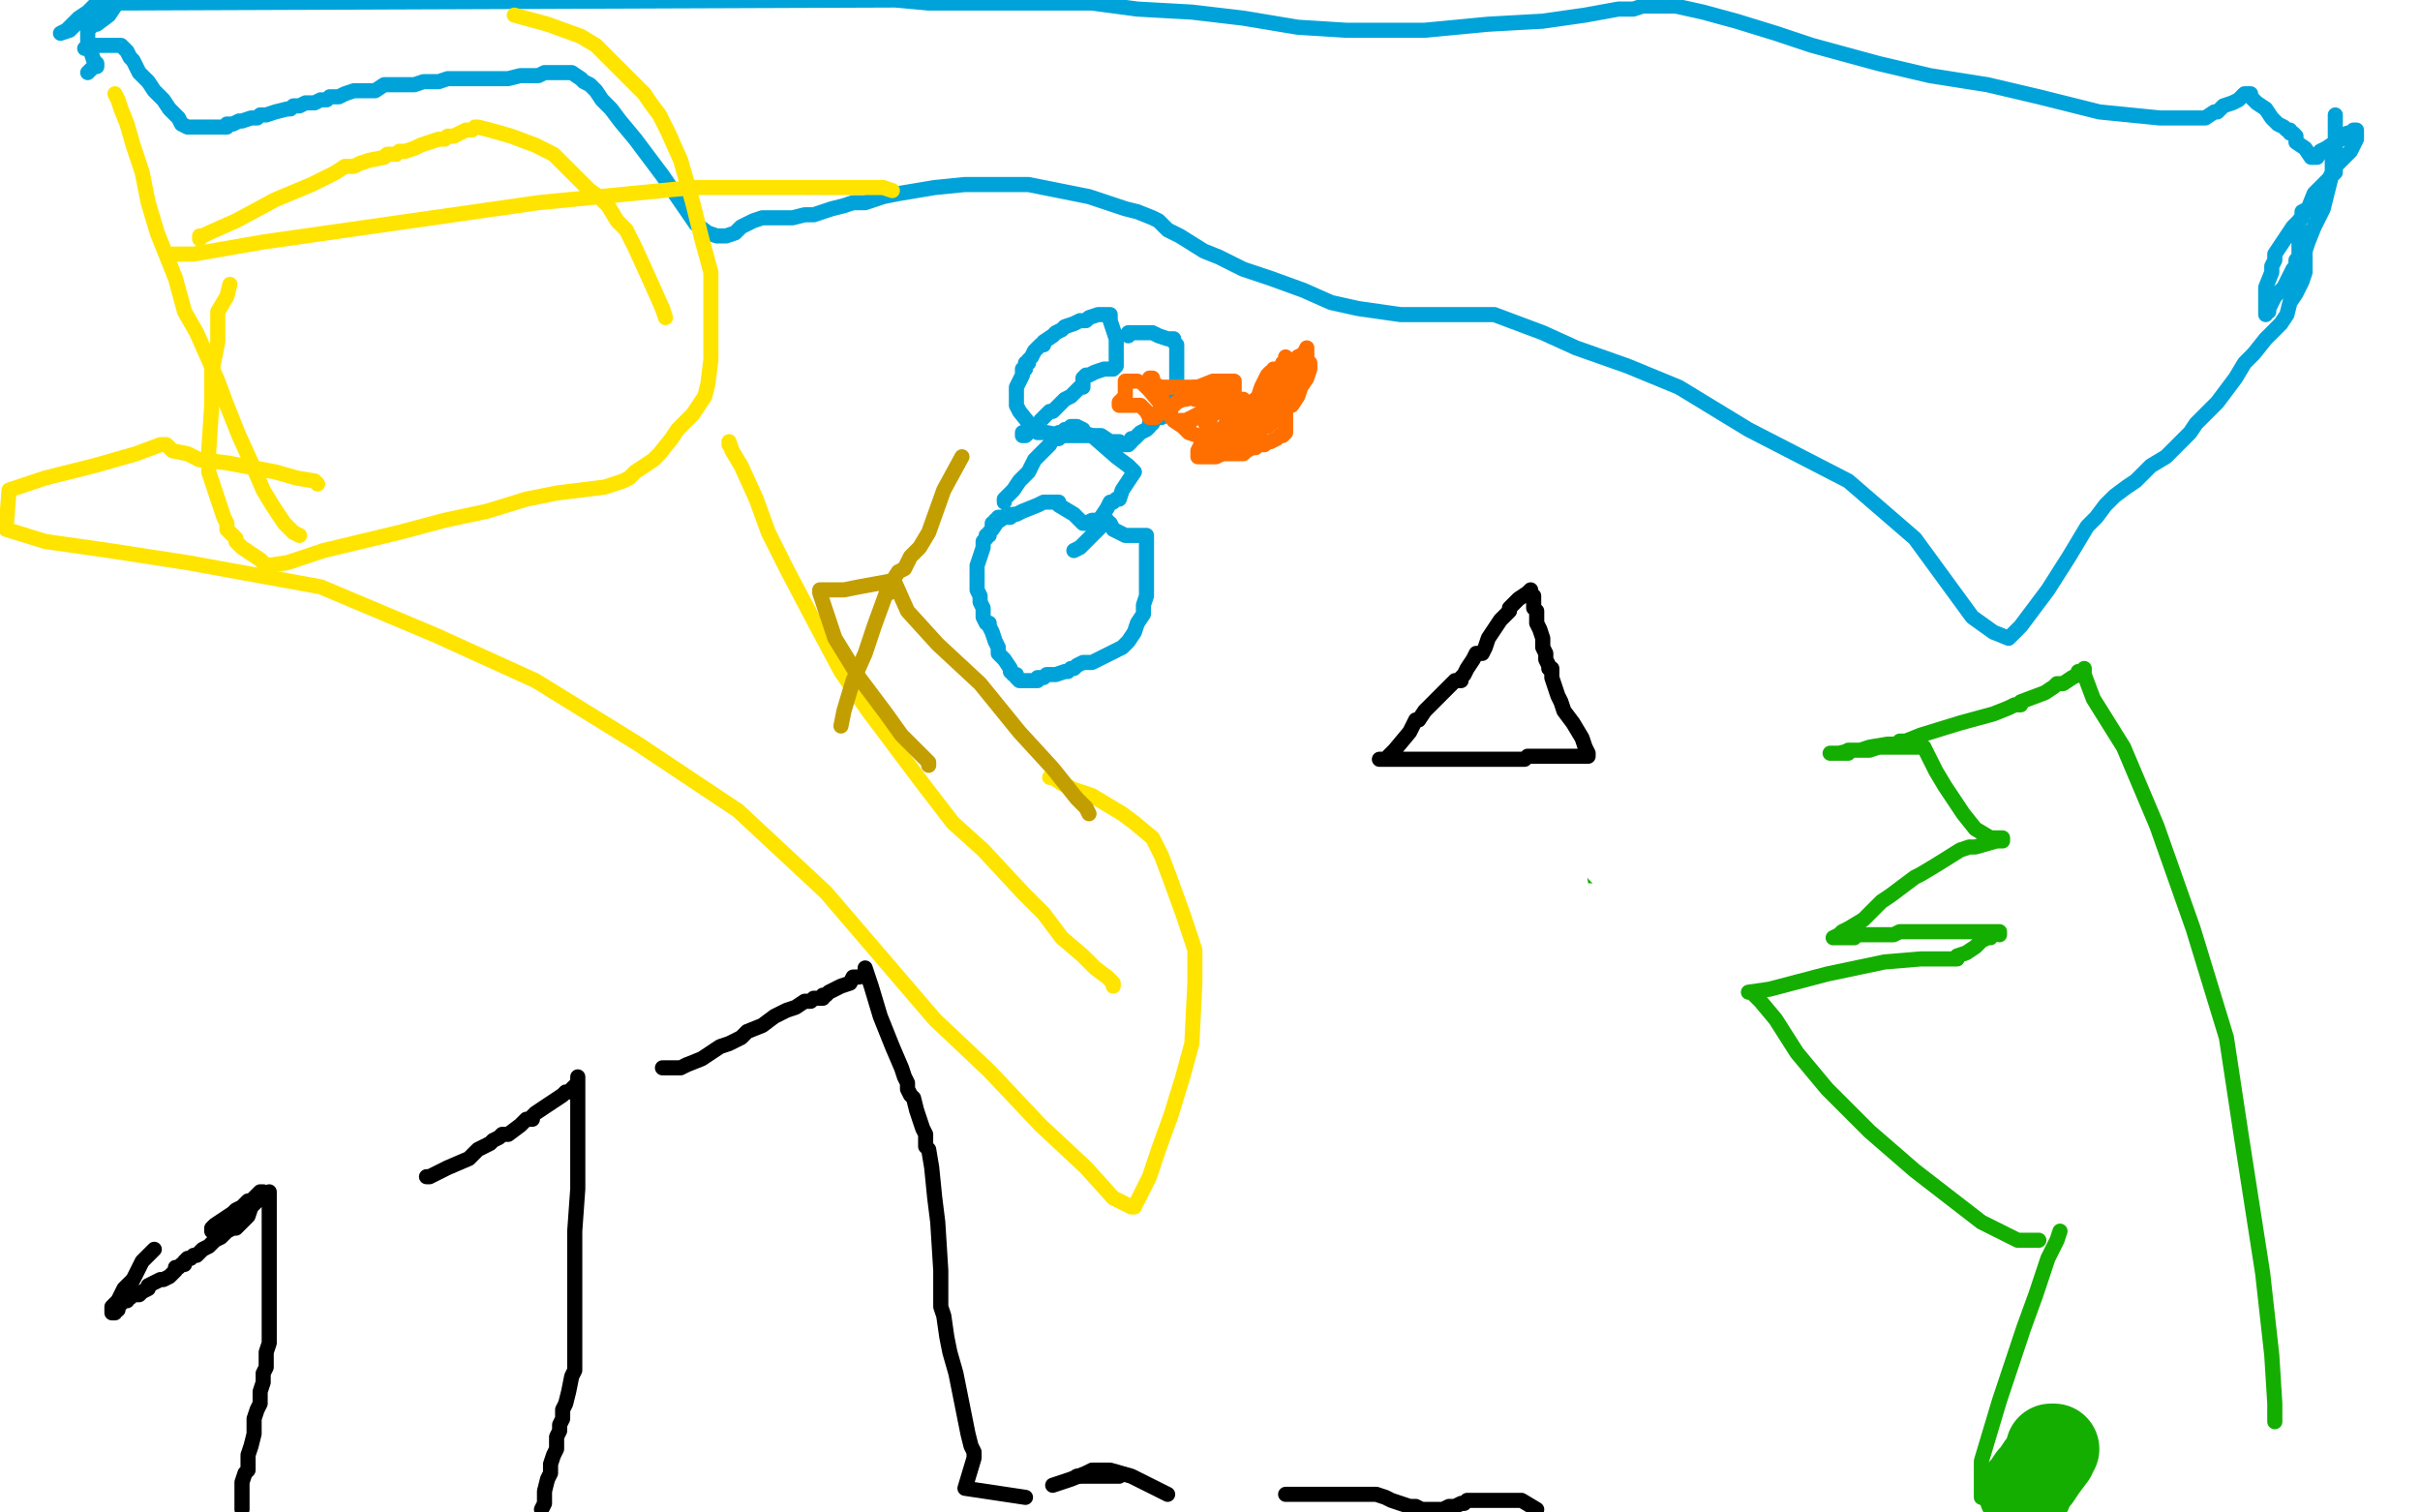 <?xml version="1.0" standalone="no"?>
<!DOCTYPE svg PUBLIC "-//W3C//DTD SVG 1.1//EN"
"http://www.w3.org/Graphics/SVG/1.1/DTD/svg11.dtd">

<svg width="800" height="500" version="1.1" xmlns="http://www.w3.org/2000/svg" xmlns:xlink="http://www.w3.org/1999/xlink" style="stroke-antialiasing: false"><desc>This SVG has been created on https://colorillo.com/</desc><rect x='0' y='0' width='800' height='500' style='fill: rgb(255,255,255); stroke-width:0' /><polyline points="28,16 29,16 29,16 30,15 30,15 32,15 32,15 35,15 35,15 39,15 40,15 42,17 43,19 44,20 45,22 46,24 49,27 51,30 54,33 56,36 59,39 60,41 62,42 63,42 64,42 65,42 66,42 69,42 72,42 73,42 75,42 75,41 76,41 77,41 79,40 80,40 83,39 84,39 85,39 86,38 88,38 91,37 95,36 96,36 97,35 98,35 99,35 101,34 103,34 104,34 106,33 108,33 109,32 112,32 114,31 117,30 120,30 124,30 127,28 130,28 132,28 134,28 137,28 140,27 143,27 145,27 148,26 149,26 152,26 154,26 157,26 159,26 160,26 162,26 164,26 166,26 167,26 168,26 172,25 175,25 176,25 177,25 178,25 180,24 181,24 183,24 185,24 187,24 188,24 189,24 192,26 193,27 195,28 197,30 199,33 202,36 205,40 210,46 219,58 230,74 234,77 237,78 238,78 240,78 243,77 245,75 249,73 252,72 257,72 262,72 266,71 269,71 275,69 279,68 282,67 286,67 292,65 297,64 309,62 319,61 330,61 340,61 350,63 360,65 372,69 376,70 381,72 383,73 386,76 390,78 398,83 403,85 411,89 420,92 431,96 440,100 449,102 463,104 468,104 474,104 479,104 482,104 488,104 494,104 510,110 521,115 538,121 555,128 578,142 611,159 633,178 652,204 659,209 664,211 668,207 677,195 684,184 690,174 693,171 696,167 699,164 703,161 706,159 711,154 716,151 719,148 721,146 724,143 726,140 730,136 733,133 736,129 739,125 742,120 745,117 749,112 752,109 754,107 756,104 757,100 759,97 761,93 762,90 762,87 762,86 762,83 763,80 765,75 768,69 771,57 771,52 772,49 772,46 772,45 772,43 772,42 772,40 772,39 772,38 772,39 772,40 772,43 772,46 772,49 772,52 772,55 772,56 772,57 771,58 770,59 770,60 769,60 769,62 767,65 764,68 762,70 760,73 760,74 760,75 760,77 760,79 760,83 760,85 759,86 759,87 759,88 758,89 757,91 756,93 755,95 754,96 753,97 752,98 751,100 750,102 750,103 749,103 749,104 749,101 749,99 749,95 751,90 751,88 752,86 752,84 754,81 756,78 758,75 761,72 761,70 763,69 765,64 767,62 770,59 772,55 775,52 777,50 779,46 779,45 779,43 778,43 777,44 776,44 774,46 772,47 769,49 767,50 766,52 765,52 764,52 762,49 759,47 759,45 758,44 757,44 757,43 756,43 755,42 753,41 751,39 749,36 746,34 744,32 744,31 743,31 742,31 741,32 740,33 738,34 735,35 733,37 732,37 729,39 726,39 722,39 714,39 694,37 674,32 657,28 638,25 621,21 599,15 587,11 574,7 563,4 554,2 547,2 543,2 540,3 535,3 524,5 510,7 492,8 471,10 445,10 429,9 411,6 394,4 376,3 361,1 340,1 329,1 318,1 307,1 296,0 37,1 33,4 26,7 23,10 20,11 22,10 26,6 29,4 31,2 33,0 41,0 40,1 39,1 38,2 36,5 32,8 31,8 30,9 29,10 29,11 29,13 29,14 30,17 31,20 32,21 32,22 31,22 30,23 29,24" style="fill: none; stroke: #00a3d9; stroke-width: 5; stroke-linejoin: round; stroke-linecap: round; stroke-antialiasing: false; stroke-antialias: 0; opacity: 1.0"/>
<polyline points="76,94 75,98 75,98 72,103 72,103 72,113 72,113 70,123 70,123 70,134 70,134 69,149 69,149 69,156 69,156 72,165 73,168 74,171 75,173 75,175 77,177 78,178 78,179 80,181 83,183 86,185 88,187 95,186 107,182 132,176 147,172 161,169 174,165 184,163 192,162 200,161 206,159 208,158 210,156 213,154 216,152 218,150 222,145 224,142 226,140 229,137 231,134 233,131 234,127 235,119 235,111 235,101 235,90 232,79 229,67 225,53 221,44 218,38 215,34 213,31 210,28 207,25 203,21 200,18 197,15 192,12 181,8 170,5" style="fill: none; stroke: #ffe400; stroke-width: 5; stroke-linejoin: round; stroke-linecap: round; stroke-antialiasing: false; stroke-antialias: 0; opacity: 1.0"/>
<polyline points="57,84 64,84 64,84 87,80 87,80 129,74 129,74 178,67 178,67 229,62 229,62 277,62 277,62 292,62 292,62 295,63" style="fill: none; stroke: #ffe400; stroke-width: 5; stroke-linejoin: round; stroke-linecap: round; stroke-antialiasing: false; stroke-antialias: 0; opacity: 1.0"/>
<polyline points="66,79 66,78 66,78 67,78 69,77 78,73 91,66 103,61 111,57 114,55 116,55 117,55 119,54 122,53 127,52 128,51 130,51 131,51 132,50 134,50 137,49 139,48 142,47 145,46 147,46 148,45 149,45 150,45 152,44 154,43 156,43 157,42 158,42 162,43 169,45 177,48 183,51 186,54 189,57 192,60 195,63" style="fill: none; stroke: #ffe400; stroke-width: 5; stroke-linejoin: round; stroke-linecap: round; stroke-antialiasing: false; stroke-antialias: 0; opacity: 1.0"/>
<polyline points="219,102 220,105" style="fill: none; stroke: #ffe400; stroke-width: 5; stroke-linejoin: round; stroke-linecap: round; stroke-antialiasing: false; stroke-antialias: 0; opacity: 1.0"/>
<polyline points="195,63 198,65 201,68 204,73 207,76 210,82 215,93 219,102" style="fill: none; stroke: #ffe400; stroke-width: 5; stroke-linejoin: round; stroke-linecap: round; stroke-antialiasing: false; stroke-antialias: 0; opacity: 1.0"/>
<polyline points="241,147 241,146 241,146 242,149 245,154 250,165 254,176 260,188 270,207 278,222 287,235 296,247 305,259 315,272 325,281 338,295 345,302 351,310 358,316 362,320 366,323 368,325 368,326" style="fill: none; stroke: #ffe400; stroke-width: 5; stroke-linejoin: round; stroke-linecap: round; stroke-antialiasing: false; stroke-antialias: 0; opacity: 1.0"/>
<polyline points="38,31 39,33 39,33 40,36 40,36 42,41 42,41 44,48 44,48 47,57 47,57 49,67 49,67 52,77 52,77 58,92 61,103 65,110 69,119 72,126 75,134 79,144 84,155 87,162 90,167 94,173 97,176 99,177" style="fill: none; stroke: #ffe400; stroke-width: 5; stroke-linejoin: round; stroke-linecap: round; stroke-antialiasing: false; stroke-antialias: 0; opacity: 1.0"/>
<polyline points="105,160 104,159 104,159 98,158 98,158 91,156 91,156 75,153 75,153 66,152 66,152 62,150 62,150 57,149 57,149 55,147 54,147 53,147 45,150 31,154 15,158 3,162 2,175 15,179 36,182 62,186 106,194 144,210 177,225 211,246 244,268 273,295 309,337 327,354 344,372 359,386 368,396 374,399 375,399 377,395 380,389 383,380 387,369 391,356 394,345 395,325 395,314 391,302 387,291 384,283 381,277 375,272 371,269 366,266 361,263 355,261 351,259 348,257 347,257" style="fill: none; stroke: #ffe400; stroke-width: 5; stroke-linejoin: round; stroke-linecap: round; stroke-antialiasing: false; stroke-antialias: 0; opacity: 1.0"/>
<polyline points="638,496 639,495 639,495 641,492 641,492 643,489 643,489 645,486 645,486 647,483 647,483 648,481 648,481 649,480 649,480 651,477 651,476" style="fill: none; stroke: #14ae00; stroke-width: 5; stroke-linejoin: round; stroke-linecap: round; stroke-antialiasing: false; stroke-antialias: 0; opacity: 1.0"/>
<polyline points="639,484 639,483 639,483 639,481 639,481 639,480 642,475 644,471 645,469 645,468 645,467 645,466 645,460 644,452 641,441 636,422 633,411 630,399 628,395 628,392 627,392 627,393 627,394 627,395 625,397 624,400 620,404 620,406" style="fill: none; stroke: #14ae00; stroke-width: 5; stroke-linejoin: round; stroke-linecap: round; stroke-antialiasing: false; stroke-antialias: 0; opacity: 1.0"/>
<polyline points="620,397 618,395 618,395 614,390 614,390 607,385 607,385 597,376 597,376 586,366 586,366 574,354 574,354 553,327 553,327 539,309 523,292 510,280 499,271 496,268" style="fill: none; stroke: #14ae00; stroke-width: 5; stroke-linejoin: round; stroke-linecap: round; stroke-antialiasing: false; stroke-antialias: 0; opacity: 1.0"/>
<polyline points="500,270 499,270 499,270 494,270 494,270 486,270 486,270 483,270 483,270 481,270 481,270 480,270 480,270 479,270 478,270 476,270 473,270 470,270 468,270 465,270 461,269 461,268" style="fill: none; stroke: #14ae00; stroke-width: 5; stroke-linejoin: round; stroke-linecap: round; stroke-antialiasing: false; stroke-antialias: 0; opacity: 1.0"/>
<polyline points="491,274 490,274 490,274 481,274 481,274 477,275 477,275 474,276 474,276 472,276 472,276 471,276 469,277 468,277 467,277 469,275 472,272 478,269 481,266 484,263 485,263 485,262 486,262 487,261 487,260 489,261 492,261 493,261 494,261 494,262 497,265 499,268 502,272 503,275 505,278 508,282 509,287 510,293 511,301 511,304 511,307 511,310 511,312 511,311 511,310 512,308 513,308 514,308 522,307 524,307 525,307 527,307 528,307 529,307 530,309 531,312 532,314 532,317 532,319 532,320 532,322 533,324 533,327 534,330 535,331 535,333 535,334 535,335 536,335 545,332 550,329 554,326 558,323 559,322 559,321 560,321 562,320 566,320 567,321 568,322 569,324 572,328 574,331 576,334 578,336 578,337 579,337 580,338 582,341 585,347 588,353 592,364 598,375 604,387 609,399 615,410 620,420 622,423 624,424 624,425 625,425 632,420 636,416 639,411 642,408 642,407 642,406 643,405 641,405 639,405 638,405 636,405 634,406 631,407 629,407 627,407 626,407 626,406 626,404 626,403 625,401 624,398 624,395 624,392 624,390 624,387 623,385 622,381 621,377 620,369 619,364 615,358 612,353 609,349 608,347 607,345 606,345 604,345 600,345 596,345 595,346 593,346 592,346 591,346 591,347 586,348 581,350 576,350 574,351 571,351 570,352 560,352 559,353 558,354 560,352 563,351 569,348 575,346 581,346 583,346 585,346 586,347 586,351 586,355 586,363 586,371 586,380 586,390 584,406 583,417 582,428 581,439 581,449 581,456 581,467 581,473 581,479 582,482 584,484 585,485 587,485 593,484 602,480 610,475 614,472 617,469 619,467 622,464 626,461 630,458 636,454 637,453 639,452 642,449 646,446 649,444 651,441 654,440 654,439 656,438 657,438 657,437 653,440 641,447 629,454 620,459 606,470 594,481 590,488 589,491 589,493 589,494 589,496 592,494 604,484 617,474 626,467 633,464 638,460 644,456 652,450 665,438 679,425 684,419 683,423 669,438 645,459 602,493 646,498 655,492 664,488 666,485 668,484 668,483" style="fill: none; stroke: #ffffff; stroke-width: 30; stroke-linejoin: round; stroke-linecap: round; stroke-antialiasing: false; stroke-antialias: 0; opacity: 1.0"/>
<polyline points="648,489 648,486 648,486 648,482 648,482 648,479 648,479 648,478 648,478 648,477 648,477 647,476 647,476 646,476 646,475 646,473 647,471" style="fill: none; stroke: #ffffff; stroke-width: 30; stroke-linejoin: round; stroke-linecap: round; stroke-antialiasing: false; stroke-antialias: 0; opacity: 1.0"/>
<polyline points="669,493 670,493 670,493 670,492 672,489 673,488 675,485 678,481 678,479 679,479" style="fill: none; stroke: #14ae00; stroke-width: 30; stroke-linejoin: round; stroke-linecap: round; stroke-antialiasing: false; stroke-antialias: 0; opacity: 1.0"/>
<polyline points="655,495 655,494 655,494 655,492 655,492 655,489 655,489 655,486 655,486 655,483 655,483 658,473 661,463 665,451 669,439 673,428 677,416 680,410 681,407" style="fill: none; stroke: #14ae00; stroke-width: 5; stroke-linejoin: round; stroke-linecap: round; stroke-antialiasing: false; stroke-antialias: 0; opacity: 1.0"/>
<polyline points="674,410 667,410 667,410 655,404 655,404 633,387 633,387 618,374 618,374 604,360 604,360 594,348 594,348 587,337 587,337 582,331 579,328 578,328 585,327 604,322 623,318 635,317 641,317 646,317 647,317 647,316 650,315 653,313 655,311 657,310 658,310 658,309" style="fill: none; stroke: #14ae00; stroke-width: 5; stroke-linejoin: round; stroke-linecap: round; stroke-antialiasing: false; stroke-antialias: 0; opacity: 1.0"/>
<polyline points="661,309 661,308 661,308 660,308 659,308 658,308 657,308 654,308 650,308 647,308 646,308 645,308 644,308 643,308 640,308 638,308 636,308 633,308 632,308 631,308 628,308 626,309 625,309 623,309 620,309 617,309 616,309 615,309 613,309 613,310 610,310 606,310 608,309 609,308 611,307 616,304 619,301 622,298 625,296 629,293 633,290 635,289 640,286 648,281 651,280 652,280 653,280 660,278 662,278 662,277 658,277 653,274 649,269 643,260 640,255 637,249 636,247 635,247 634,247 631,247 630,247 627,247 625,247 624,247 623,247 621,247 618,248 616,248 613,248 611,248 611,249 609,249 608,249 606,249 605,249 607,249 608,249 612,248 614,248 615,248 618,247 624,246 625,246 627,246 628,245 630,245 635,243 648,239 659,236 664,234 666,233 667,233 668,233 668,232 676,229 679,227 680,226 681,226 682,226 685,224 687,223 687,222 688,222 689,221 689,222 689,223 692,231 692,231 702,247 702,247 713,273 713,273 725,307 725,307 736,343 736,343 741,376 741,376 748,421 748,421 751,448 752,464 752,469 752,470" style="fill: none; stroke: #14ae00; stroke-width: 5; stroke-linejoin: round; stroke-linecap: round; stroke-antialiasing: false; stroke-antialias: 0; opacity: 1.0"/>
<polyline points="348,491 351,490 351,490 354,489 354,489 359,487 359,487 361,486 361,486 364,486 364,486 366,486 366,486 367,486 374,488 386,494" style="fill: none; stroke: #000000; stroke-width: 5; stroke-linejoin: round; stroke-linecap: round; stroke-antialiasing: false; stroke-antialias: 0; opacity: 1.0"/>
<polyline points="356,488 357,488 357,488 359,488 359,488 361,488 361,488 363,488 363,488 364,488 364,488 365,488 365,488 366,488 367,488 369,488 370,488" style="fill: none; stroke: #000000; stroke-width: 5; stroke-linejoin: round; stroke-linecap: round; stroke-antialiasing: false; stroke-antialias: 0; opacity: 1.0"/>
<polyline points="425,494 427,494 427,494 429,494 429,494 431,494 431,494 432,494 432,494 434,494 434,494 435,494 436,494 438,494 439,494 440,494 442,494 443,494 445,494 446,494 447,494 448,494 449,494 450,494 451,494 452,494 453,494 455,494 458,495 460,496 463,497 466,498 468,498 470,499 471,499 472,499 473,499 474,499 476,499 477,499 479,498 481,498 483,497 484,497 485,496 487,496 488,496 490,496 491,496 493,496 497,496 499,496 500,496 503,496 508,499" style="fill: none; stroke: #000000; stroke-width: 5; stroke-linejoin: round; stroke-linecap: round; stroke-antialiasing: false; stroke-antialias: 0; opacity: 1.0"/>
<polyline points="456,251 457,251 457,251 459,251 459,251 462,251 462,251 463,251 463,251 466,251 466,251 467,251 467,251 470,251 470,251 472,251 475,251 476,251 478,251 481,251 482,251 484,251 486,251 488,251 491,251 492,251 493,251 494,251 495,251 497,251 498,251 501,251 502,251 504,251 505,250 506,250 507,250 508,250 511,250 512,250 513,250 515,250 518,250 519,250 522,250 523,250 524,250 525,250 525,249 524,247 523,244 520,239 517,235 516,232 515,230 514,227 513,224 513,222 513,221 512,221 512,220 511,218 511,216 510,214 510,211 509,208 508,206 508,205 508,204 508,203 508,202 507,201 507,200 507,199 507,198 507,197 506,197 506,195 505,196 502,198 500,200 499,201 499,202 496,205 492,211 491,214 490,216 489,216 488,216 487,218 485,221 484,223 483,224 483,225 482,225 481,225 476,230 473,233 471,235 469,238 468,238 466,242 461,248 459,250 459,251" style="fill: none; stroke: #000000; stroke-width: 5; stroke-linejoin: round; stroke-linecap: round; stroke-antialiasing: false; stroke-antialias: 0; opacity: 1.0"/>
<polyline points="131,482 131,480 131,480 141,456 141,456 146,439 146,439 151,422 151,422 155,407 155,407 157,396 157,396 158,388 158,388 159,385 160,383 166,369 170,356 171,353 172,369 173,391 173,417 177,439 180,460 183,474 186,488 186,490 193,479 200,471 213,453" style="fill: none; stroke: #000000; stroke-width: 5; stroke-linejoin: round; stroke-linecap: round; stroke-antialiasing: false; stroke-antialias: 0; opacity: 1.0"/>
<polyline points="219,444 219,445 219,445 218,447 218,447 215,455 215,455 214,458 214,458 213,462 213,462 212,464 212,464 211,469 209,473" style="fill: none; stroke: #ffffff; stroke-width: 5; stroke-linejoin: round; stroke-linecap: round; stroke-antialiasing: false; stroke-antialias: 0; opacity: 1.0"/>
<polyline points="207,470 204,470 204,470 202,470 202,470 194,470 194,470 177,474 177,474 171,476 171,476 168,476 168,476 167,476 167,476 167,477 167,478 168,478 174,476 179,471 182,470 185,468 187,466 189,465 189,464 190,464 193,463 194,463 194,462 197,460 197,459 198,459 199,459 200,458 201,458 201,457 201,458 201,459 198,461 195,462 195,463 188,467 167,480 166,483 166,486 167,486 167,487 168,487 193,483 253,473 296,464 297,464 298,464 305,462 307,462 298,465 288,469 273,473 257,478 235,486 226,490 220,493 211,496 192,498 206,493 217,488 229,483 239,479 246,475 247,475 247,474 235,476 189,486 117,497 131,492 147,488 151,486 153,485 154,485 153,486 151,488 169,485 212,477 256,471 284,467 309,463 336,461 341,461 342,461 341,462 337,464 331,467 318,472 300,476 284,481 267,485 241,491 227,495 220,498 217,498 215,499" style="fill: none; stroke: #ffffff; stroke-width: 5; stroke-linejoin: round; stroke-linecap: round; stroke-antialiasing: false; stroke-antialias: 0; opacity: 1.0"/>
<polyline points="268,303 268,302 268,302 266,305 266,305 258,317 258,317 250,328 250,328 245,339 245,339 241,352 241,352 237,364 235,371 233,375 232,378 231,383 230,389 229,393 229,394 228,395 224,403 222,407 220,410 218,415 215,423 213,433 209,440 205,455 201,464 197,476 194,486 191,492 190,494 190,495 191,495 211,492 227,488 243,482 247,479 250,476 251,476 251,475 240,475 191,479 148,485 127,488 124,488 120,489 116,490 114,490 113,490 114,490 124,487 132,484 137,484 140,483 141,482 142,482 147,481 150,480 152,480 155,480 157,479 159,479 161,478 166,477 173,475 181,474 187,471 190,469 193,469 200,466 205,465 210,464 213,463 215,462 215,461 210,462 206,462 201,464 191,467 182,470 181,470 190,470 216,463 230,459 242,455 246,453 247,453 247,452 235,453 201,460 196,461 188,461 177,463 166,465 151,468 143,470 142,470 152,468 164,465 172,464 180,462 187,461 193,460 195,460 196,460 197,460 199,460 202,459 206,458 208,458 212,456 217,456 223,454 228,453 237,452 242,450 246,449 247,449 245,449 244,449 243,449 241,449 235,449 225,451 218,452 214,453 211,453 209,453 206,454 204,454 200,455 196,456 194,456 199,456 203,456 206,456 207,456 206,461 200,471 190,496 177,491 171,474 169,466 166,463 166,461 166,465 169,474 173,488 182,489 178,478 174,469 172,461 170,459 170,458 170,459 170,467 177,491" style="fill: none; stroke: #ffffff; stroke-width: 5; stroke-linejoin: round; stroke-linecap: round; stroke-antialiasing: false; stroke-antialias: 0; opacity: 1.0"/>
<polyline points="132,385 131,384 131,384 130,384 130,384 139,383 150,380 156,379 157,379 159,378 169,374 181,370 183,369 185,369 187,367 185,367 158,372 154,373 153,373 151,374 154,373 157,371 160,369 163,367 181,358 197,348 210,342 215,339 217,337 197,340 176,344 160,348 147,351 140,353 136,353 133,354 132,355 142,350 158,341 168,337 176,333 179,330 183,329 183,328 172,331 161,335 155,337 147,340 139,343 136,345 135,345 144,345 167,341 182,340 193,338 198,338 202,338 204,338 206,340 209,352 211,367 213,384 213,400 213,411 213,416 212,416 205,418 197,421 196,421 183,399 131,343 77,294 28,250" style="fill: none; stroke: #ffffff; stroke-width: 5; stroke-linejoin: round; stroke-linecap: round; stroke-antialiasing: false; stroke-antialias: 0; opacity: 1.0"/>
<polyline points="191,337 189,337 189,337 188,337 188,337 187,337 187,337 184,344 173,370 158,398 140,438 136,452 135,455 134,455 133,455 132,456 133,455 135,455 139,453 142,450 145,448 148,446 150,445 152,442 160,424 165,411 169,402 171,399 183,392 191,385 197,372 199,369 200,368 200,367 200,366 198,371 195,374 191,383 188,392 183,404 177,416 171,427 160,446 152,458 145,470 136,484 127,497 183,486 207,470 229,453 249,436 269,419 292,400 300,395 303,392 304,392 305,391 308,389 312,386 315,384 317,381 317,380 307,383 294,387 283,392 271,398 260,403 251,408 239,415 221,426 207,434 192,443 176,451 166,456 158,459 152,462 145,466 143,466 143,467 163,463 184,457 201,452 215,448 219,446 220,446 220,445 219,445 213,448 207,451 199,454 188,460 176,464 168,468 167,468 166,469 164,470 175,466 191,461 200,458 203,455 209,452 213,449 215,447 216,447" style="fill: none; stroke: #ffffff; stroke-width: 30; stroke-linejoin: round; stroke-linecap: round; stroke-antialiasing: false; stroke-antialias: 0; opacity: 1.0"/>
<polyline points="51,413 50,414 50,414 47,417 47,417 44,423 44,423 41,426 41,426 39,430 39,430 37,432 37,432 37,433 37,433 37,434 38,434 38,433 39,433 39,432 40,431 41,430 42,430 42,429 43,429 43,429 44,428 44,428 46,428 46,428 47,427 47,427 49,426 49,426 49,425 49,425 53,423 53,423 54,423 56,422 57,421 58,420 58,419 59,419 60,418 61,418 61,417 62,416 63,416 64,415 65,415 66,414 67,413 69,412 70,411 71,410 73,409 74,408 75,407 77,406 78,406 80,404 81,403 82,402 83,399 84,398 85,397 86,396 87,395 87,394 86,394 85,395 84,396 83,397 82,397 81,398 80,399 78,400 77,401 76,402 75,403 74,404 72,405 71,406 71,407 70,407 70,406 71,405 74,403 77,401 78,401 79,400 80,400 82,399 83,398 85,397 87,395 88,395 89,395 89,394 89,395 89,396 89,397 89,401 89,404 89,406 89,409 89,412 89,414 89,418 89,421 89,423 89,425 89,428 89,430 89,433 89,435 89,436 89,437 89,441 89,444 88,447 88,449 88,452 87,454 87,457 86,460 86,463 86,464 85,466 84,469 84,471 84,474 83,478 82,481 82,483 82,485 82,486 81,487 80,490 80,492 80,495 80,499" style="fill: none; stroke: #000000; stroke-width: 5; stroke-linejoin: round; stroke-linecap: round; stroke-antialiasing: false; stroke-antialias: 0; opacity: 1.0"/>
<polyline points="141,389 142,389 142,389 148,386 148,386 155,383 155,383 158,380 158,380 162,378 162,378 163,377 163,377 165,376 165,376 166,375 168,375 172,372 174,370 176,370 176,369 177,368 180,366 183,364 186,362 187,361 188,361 189,360 190,359 191,359 191,358 191,357 191,356 191,363 191,378 191,393 190,407 190,419 190,424 190,425 190,428 190,431 190,435 190,438 190,443 190,445 190,448 190,451 190,452 190,453 189,455 188,460 187,464 186,466 186,469 185,471 185,473 184,475 184,477 184,479 183,481 182,484 182,487 181,489 180,493 180,495 180,497 179,499" style="fill: none; stroke: #000000; stroke-width: 5; stroke-linejoin: round; stroke-linecap: round; stroke-antialiasing: false; stroke-antialias: 0; opacity: 1.0"/>
<polyline points="219,353 222,353 222,353 225,353 225,353 227,352 227,352 232,350 232,350 235,348 235,348 238,346 238,346 241,345 245,343 247,341 252,339 256,336 260,334 263,333 266,331 268,331 269,330 271,330 272,330 272,329 273,329 274,328 278,326 281,325 282,323 283,323 284,323 286,322 286,321 286,320 288,326 291,336 295,346 298,353 299,356 300,358 300,360 301,362 302,363 303,367 304,370 305,373 306,375 306,377 306,379 307,380 308,386 309,396 310,404 311,420 311,425 311,427 311,430 311,432 312,435 313,442 314,447 316,454 318,464 320,474 321,478 322,480 322,482 319,492 339,495" style="fill: none; stroke: #000000; stroke-width: 5; stroke-linejoin: round; stroke-linecap: round; stroke-antialiasing: false; stroke-antialias: 0; opacity: 1.0"/>
<polyline points="334,171 333,171 333,171 331,171 331,171 330,172 330,172 328,175 328,175 327,176 327,176 327,177 327,177 326,177 326,177 326,178 325,179 325,180 325,181 324,184 323,187 323,189 323,191 323,192 323,193 323,195 324,197 324,198 324,199 325,201 325,204 326,206 327,206 327,207 328,209 329,212 330,214 330,215 330,216 332,218 334,221 334,222 335,223 336,223 336,224 337,225 339,225 341,225 343,225 343,224 344,224 345,224 346,223 348,223 349,223 352,222 353,222 354,221 355,221 356,220 358,219 360,219 361,219 365,217 367,216 369,215 371,214 373,212 375,209 376,206 378,203 378,202 378,200 379,197 379,196 379,195 379,193 379,190 379,187 379,185 379,184 379,183 379,182 379,181 379,180 379,178 379,177 376,177 375,177 374,177 372,177 370,176 368,175 367,173 366,173 366,172 365,172 364,172 363,172 362,172 361,172 359,173 358,173 355,170 350,167 350,166 349,166 347,166 345,166 343,167 338,169 336,170 335,170 334,171 331,171 330,171 330,172 329,172 329,173 328,173 328,174 329,173 332,171 333,170" style="fill: none; stroke: #00a3d9; stroke-width: 5; stroke-linejoin: round; stroke-linecap: round; stroke-antialiasing: false; stroke-antialias: 0; opacity: 1.0"/>
<polyline points="332,166 332,165 332,165 335,162 335,162 337,159 337,159 339,157 339,157 340,156 340,156 341,154 342,152 344,150 345,149 347,147 348,145 350,145 350,144 350,143 351,143 352,142 353,142 354,141 355,141 356,141 358,142 358,143 361,144 369,151 373,154 375,156 373,159 371,162 370,165 369,165 368,166 367,166 366,168 364,171 364,172 364,173 364,174 361,177 359,179 357,181 355,182" style="fill: none; stroke: #00a3d9; stroke-width: 5; stroke-linejoin: round; stroke-linecap: round; stroke-antialiasing: false; stroke-antialias: 0; opacity: 1.0"/>
<polyline points="338,143 338,144 338,144 339,144 339,144 340,143 340,143 343,141 343,141 344,139 344,139 345,138 345,138 347,136 348,136 349,135 352,132 354,131 356,129 357,128 358,128 358,127 358,126 358,125 359,124 360,124 362,123 365,122 367,122 368,122 369,121 369,120 369,119 369,118 369,117 369,116 369,115 369,112 368,109 367,106 367,104 365,104 363,104 360,105 359,106 358,106 357,106 355,107 352,108 351,109 349,110 348,111 345,113 345,114 344,114 342,116 341,118 340,119 340,120 339,120 339,121 339,122 338,122 338,124 337,126 336,128 336,130 336,132 336,134 337,136 341,141 342,142 343,142 343,143 344,143 346,143 351,144 354,144 355,144 356,144 359,144 362,144 364,144 367,146 370,146 371,147 373,147 374,146 374,145 375,145 377,143 379,142 380,141 380,140 381,140 381,139 383,138 384,138 384,136 385,136 386,135 387,133 388,132 389,131 389,129 389,128 389,127 389,125 389,122 389,119 389,118 389,117 389,116 389,114 388,113 388,112 386,112 383,111 381,110 380,110 379,110 377,110 376,110 375,110 374,110 373,110 373,111" style="fill: none; stroke: #00a3d9; stroke-width: 5; stroke-linejoin: round; stroke-linecap: round; stroke-antialiasing: false; stroke-antialias: 0; opacity: 1.0"/>
<polyline points="376,126 375,126 375,126 374,126 374,126 373,126 373,126 372,126 372,126 372,128 372,129 372,130 372,131 371,132 370,133 370,134 371,134 372,134 374,134 375,134 376,134 377,134 378,135 379,136 380,138 381,138 382,138 383,137 383,136 384,135 384,134 384,133 384,132 384,131 384,130 384,129 384,128 383,128 382,127 381,126 381,125 380,125" style="fill: none; stroke: #ff6f00; stroke-width: 5; stroke-linejoin: round; stroke-linecap: round; stroke-antialiasing: false; stroke-antialias: 0; opacity: 1.0"/>
<polyline points="378,127 380,129 380,129 385,135 385,135 388,139 388,139 391,141 391,141 393,143 393,143 396,144 396,144 399,147 399,147 402,149 403,149 403,150 404,150 405,150 406,150 407,150 409,150 411,150 412,149 414,148 415,148 416,147 417,147 418,147 419,146 420,146 422,145 423,144 424,144 425,143 425,142 425,141 425,140 425,138 425,136 424,135 424,134 423,134 422,134 421,134 420,134 418,134 417,134 416,134 414,134 411,133 410,133 408,133 407,133 406,133 405,131 403,129 402,128 401,128 400,128 399,128 398,128 394,128 392,128 391,128 390,128 389,128 388,128 387,128 386,128 385,128 384,128 383,128 382,128" style="fill: none; stroke: #ff6f00; stroke-width: 5; stroke-linejoin: round; stroke-linecap: round; stroke-antialiasing: false; stroke-antialias: 0; opacity: 1.0"/>
<polyline points="398,136 399,136 399,136 400,135 400,135 402,135 402,135 404,134 404,134 405,134 405,134 407,134 408,133 410,133 411,133 411,132 410,132 409,132 409,133 406,133 403,134 400,135 396,137 394,138 392,139 391,139 390,139 390,140 391,140 392,140 393,140 393,139 394,139 395,138 398,137 401,137 403,136 406,135 408,135 410,135 411,135 412,134 414,133 415,132 416,132 417,132 416,132 412,137 410,140 408,142 406,144 405,145 404,145 403,146 405,146 408,144 410,143 412,142 415,141 417,140 419,139 420,138 421,137 422,136 420,136 419,136 418,136 416,136 415,136 414,136 415,136 415,135 416,132 417,130 418,128 419,126 420,125 420,124 421,124 421,123 421,122 422,122 423,122 424,122 425,121 426,121 428,121 429,121 430,121 430,120 432,120 433,120 433,121 433,122 432,125 430,128 429,131 427,134 426,134 425,135 424,135 423,137 422,139 420,140 419,141 418,141 416,143 415,140 415,138 415,136 415,134 415,133 416,131 417,128 419,124 420,123 421,123 422,123 423,122 424,121 424,120 425,119 425,118 425,123 422,129 418,139 415,145 414,146 412,146 410,147 406,148 405,149 404,149 403,149 402,149 402,148 402,147 402,146 404,142 406,139 407,134 407,132 408,129 408,127 408,126 405,126 401,126 396,128 395,128 395,129 395,131 395,132 397,132 398,132 398,136 398,137 398,138 398,139 399,141 399,142 399,143 400,145 400,146 402,146 402,145 404,144 405,143 406,142 407,141 408,140 409,139 411,139 412,137 413,136 414,134 415,133 416,132 417,131 419,130 421,128 422,127 424,126 427,124 428,122 430,120 432,119 432,117 432,116 432,115 431,117 429,118 429,120 428,121 428,123 428,124 428,125 427,126 427,128 424,131 424,133 421,137 419,139 418,141 416,143 414,145 412,146 411,148 410,148 409,148 409,149 408,149 407,149 406,149 404,150 402,151 399,151 397,151 396,151 396,149 398,145 400,142 400,138 401,136 402,133 403,131 403,130 401,130 400,130 399,130 398,130 398,131 397,131 396,131 392,132 391,132 389,133 388,134 387,134 387,135 387,136" style="fill: none; stroke: #ff6f00; stroke-width: 5; stroke-linejoin: round; stroke-linecap: round; stroke-antialiasing: false; stroke-antialias: 0; opacity: 1.0"/>
<polyline points="318,151 312,162 312,162 307,176 307,176 304,181 304,181 302,183 302,183 301,184 300,186 299,188 297,189 295,192 284,194 279,195 273,195 271,195 271,196 276,211 284,224 293,236 298,243 301,246 305,250 307,252 307,253" style="fill: none; stroke: #c39e00; stroke-width: 5; stroke-linejoin: round; stroke-linecap: round; stroke-antialiasing: false; stroke-antialias: 0; opacity: 1.0"/>
<polyline points="294,196 293,196 293,196 289,207 289,207 286,216 286,216 282,225 282,225 279,235 279,235 278,240 278,240" style="fill: none; stroke: #c39e00; stroke-width: 5; stroke-linejoin: round; stroke-linecap: round; stroke-antialiasing: false; stroke-antialias: 0; opacity: 1.0"/>
<polyline points="296,193 300,202 300,202 310,213 310,213 324,226 324,226 337,242 337,242 348,254 348,254 356,264 356,264 359,267 359,267 360,269" style="fill: none; stroke: #c39e00; stroke-width: 5; stroke-linejoin: round; stroke-linecap: round; stroke-antialiasing: false; stroke-antialias: 0; opacity: 1.0"/>
</svg>

